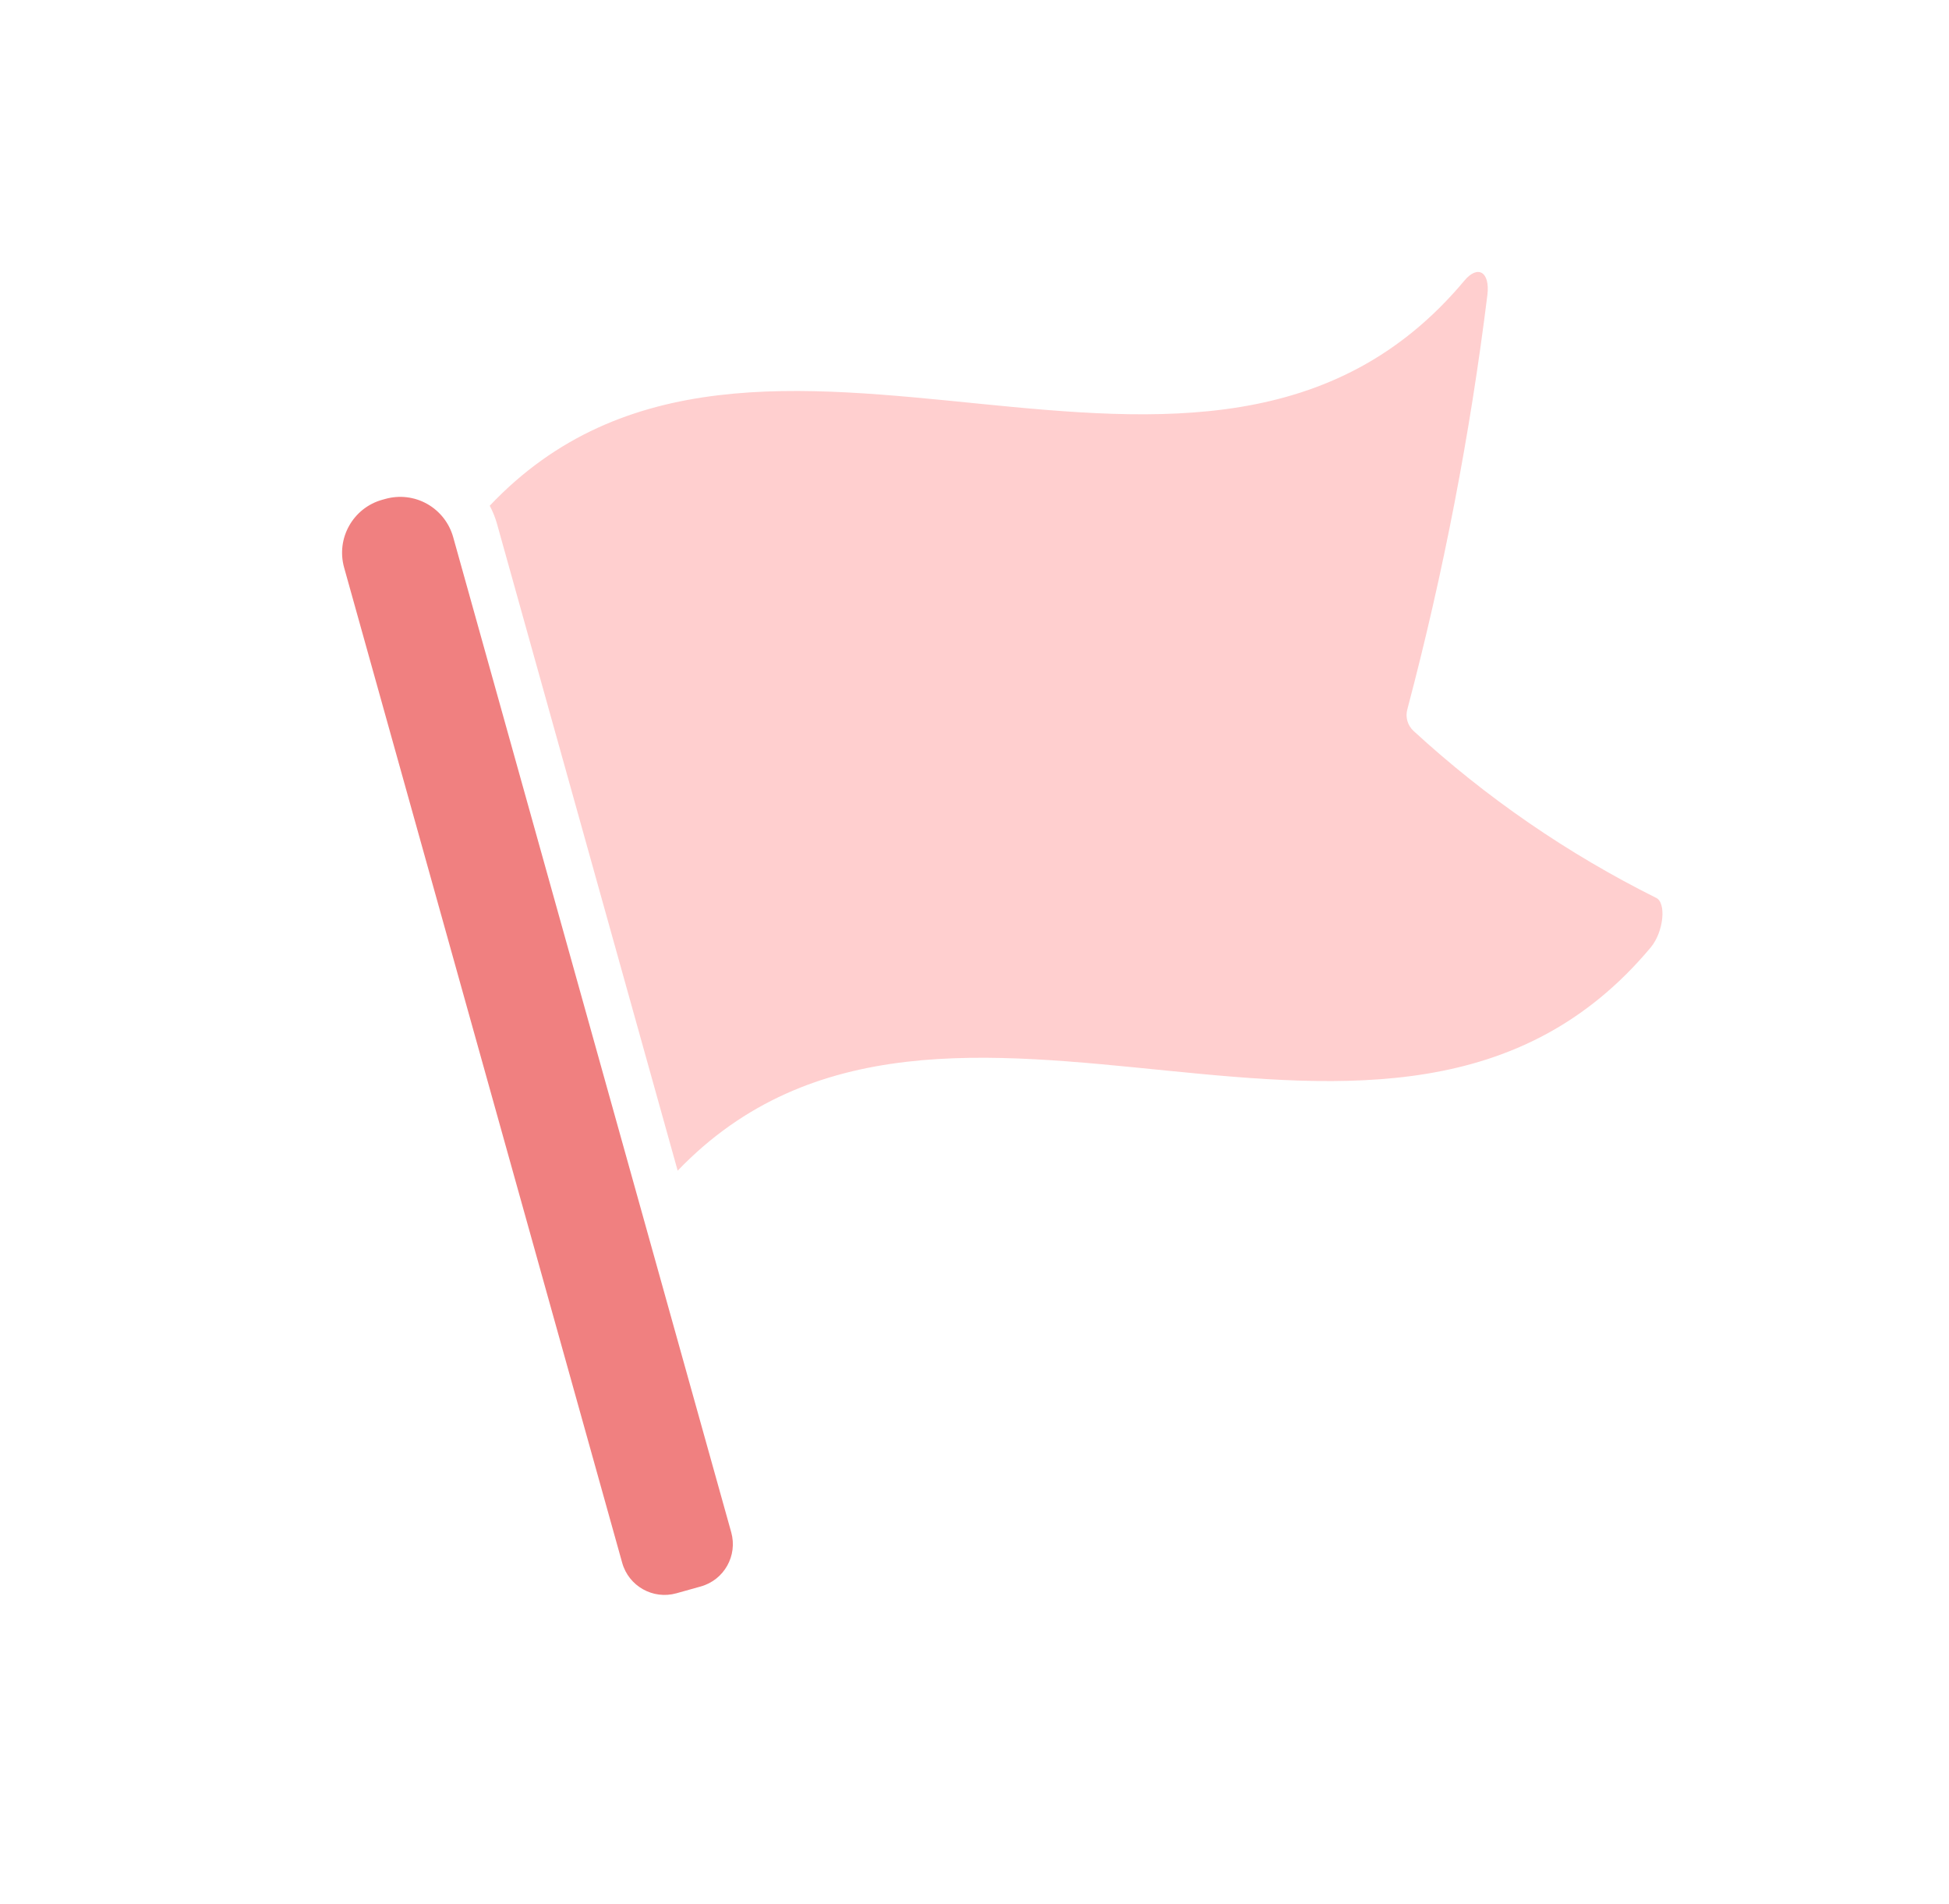 <svg width="43" height="42" viewBox="0 0 43 42" fill="none" xmlns="http://www.w3.org/2000/svg">
<path d="M14.923 35.148L15.46 34.998C15.976 34.854 16.277 34.319 16.133 33.803L9.998 11.848C9.911 11.538 9.705 11.275 9.425 11.117C9.145 10.959 8.813 10.919 8.503 11.006L8.434 11.025C7.789 11.205 7.412 11.874 7.592 12.52L13.727 34.475C13.871 34.991 14.407 35.293 14.923 35.148Z" fill="#F08080"/>
<path d="M36.535 19.805C34.589 18.835 32.789 17.597 31.188 16.126C31.053 16.003 31 15.814 31.052 15.639C31.846 12.637 32.435 9.584 32.816 6.503C32.876 5.99 32.6 5.839 32.308 6.191C26.589 13.031 16.694 4.94 10.805 11.156C10.875 11.289 10.931 11.429 10.97 11.573L14.951 25.825C20.85 19.684 30.71 27.725 36.419 20.901C36.711 20.549 36.766 19.905 36.535 19.805Z" fill="#FFCFCF"/>
</svg>

